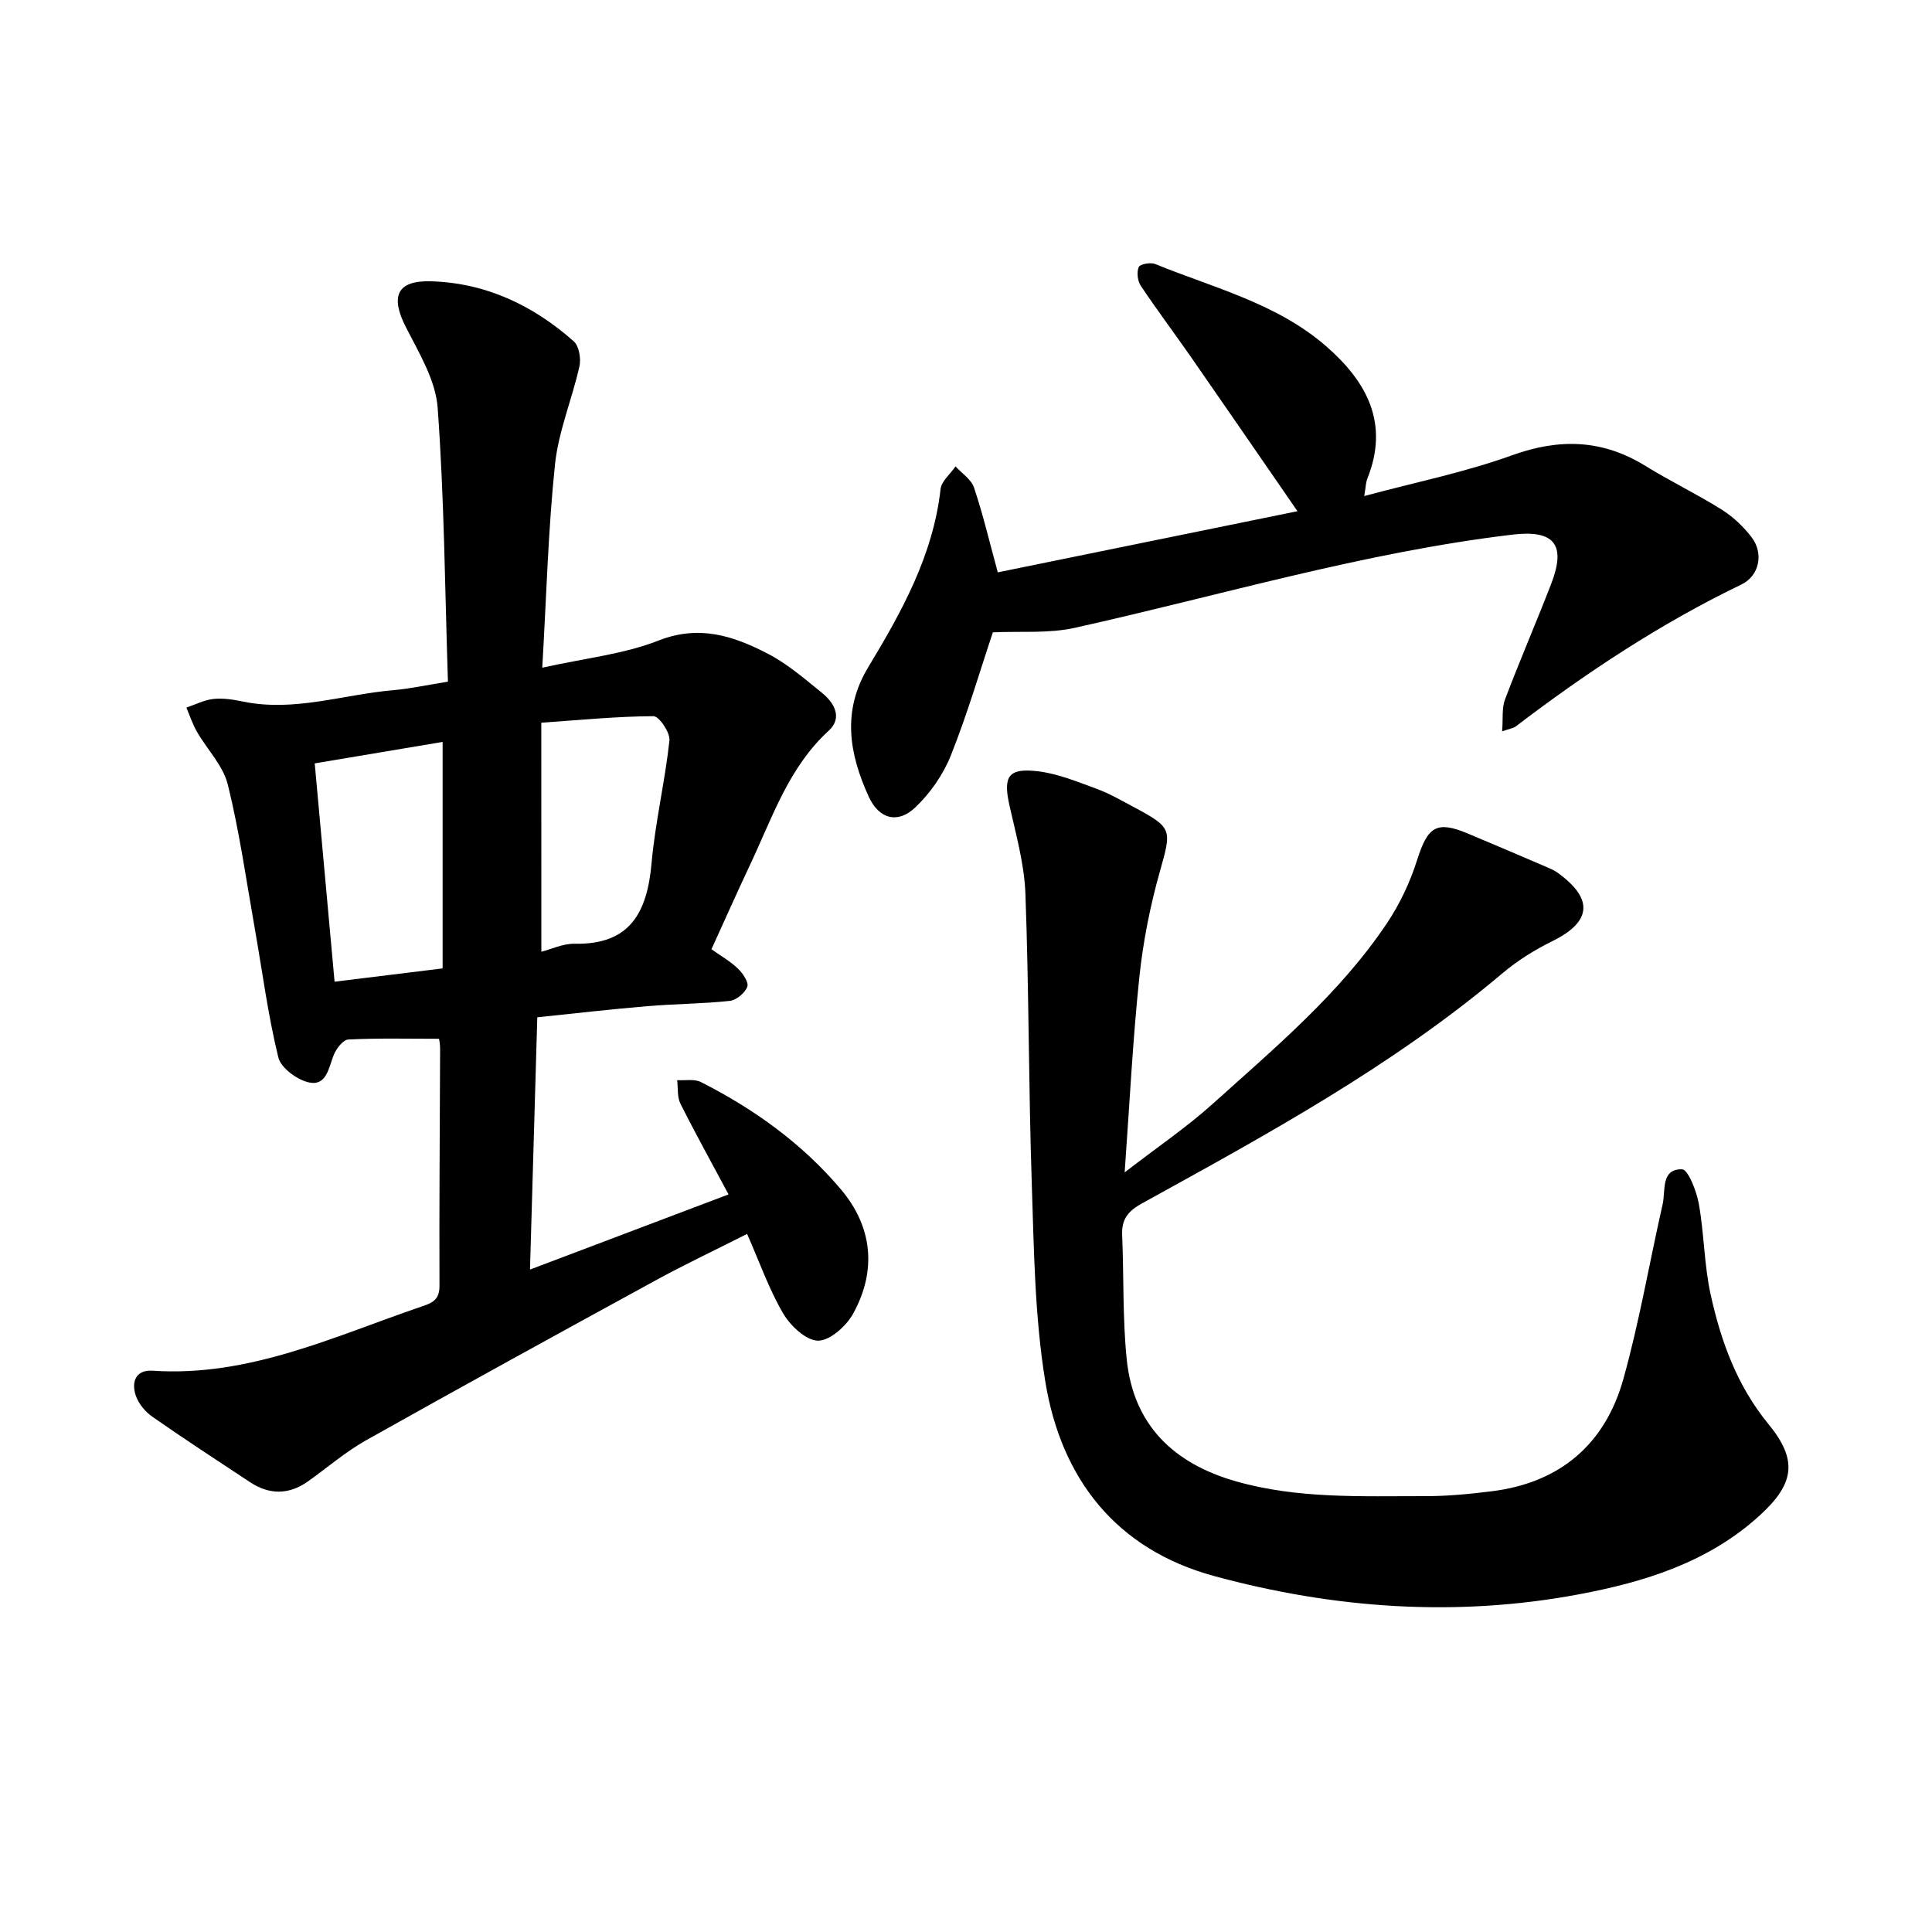 <svg enable-background="new 0 0 400 400" viewBox="0 0 400 400" xmlns="http://www.w3.org/2000/svg"><path d="m92.74 141.13c-.63-19.26-.76-38.03-2.13-56.72-.42-5.7-3.85-11.34-6.57-16.66-3.25-6.35-1.92-9.71 5.15-9.51 11.36.31 21.19 4.97 29.61 12.44 1.1.98 1.52 3.58 1.16 5.19-1.52 6.79-4.33 13.41-5.05 20.25-1.42 13.55-1.77 27.21-2.64 42.12 8.93-1.99 16.91-2.8 24.09-5.63 8.49-3.33 15.61-.9 22.68 2.77 4.04 2.1 7.6 5.21 11.18 8.1 2.56 2.07 4.23 5.17 1.38 7.78-8.33 7.62-11.69 18.01-16.28 27.73-2.7 5.72-5.27 11.51-8.02 17.54 1.96 1.4 3.92 2.5 5.48 4.01 1.01.97 2.28 2.84 1.94 3.75-.48 1.29-2.26 2.78-3.62 2.93-5.68.61-11.42.62-17.12 1.1-7.41.62-14.8 1.48-22.74 2.3-.5 17.45-1 34.5-1.51 52.23 14.15-5.36 27.6-10.45 41.11-15.56-3.46-6.47-6.85-12.57-9.97-18.8-.69-1.38-.47-3.23-.67-4.86 1.65.11 3.56-.29 4.92.4 11.02 5.58 20.98 12.75 28.96 22.19 6.57 7.77 7.49 16.82 2.54 25.78-1.41 2.56-4.79 5.58-7.26 5.57-2.46-.01-5.71-3.08-7.21-5.63-2.94-5.02-4.89-10.61-7.47-16.47-6.5 3.29-12.77 6.25-18.85 9.57-20.06 10.96-40.1 21.96-60.03 33.15-4.27 2.4-8.04 5.68-12.06 8.53-3.96 2.8-7.99 2.78-12 .13-6.77-4.47-13.56-8.9-20.21-13.54-1.46-1.02-2.84-2.69-3.41-4.35-.98-2.84-.02-5.4 3.47-5.17 20.07 1.35 37.73-7.18 55.97-13.38 2.1-.71 3.44-1.45 3.43-4.17-.07-16.39.08-32.78.13-49.17 0-.92-.2-1.84-.22-2-6.47 0-12.64-.16-18.78.15-1.09.05-2.5 1.89-3.02 3.19-1.05 2.66-1.49 6.44-5.07 5.71-2.47-.51-5.87-3-6.41-5.21-2.14-8.74-3.29-17.72-4.86-26.6-1.76-9.98-3.17-20.04-5.59-29.86-.97-3.94-4.29-7.28-6.4-10.96-.9-1.56-1.47-3.32-2.18-4.99 1.87-.63 3.7-1.59 5.62-1.79 2.01-.21 4.13.13 6.14.55 10.61 2.18 20.76-1.49 31.13-2.37 3.48-.31 6.88-1.06 11.26-1.76zm-1.1 59.37c0-15.79 0-31.13 0-46.89-8.85 1.48-17.4 2.92-26.48 4.44 1.38 15.22 2.74 30.16 4.11 45.2 7.67-.95 14.87-1.83 22.37-2.75zm20.44-3.45c2.05-.52 4.49-1.71 6.91-1.66 11.55.23 15-6.57 15.91-16.68.76-8.51 2.78-16.9 3.7-25.4.18-1.62-2.14-5.04-3.3-5.03-7.51.03-15.02.78-23.23 1.35.01 16.42.01 31.81.01 47.42z"/><path d="m232.85 242.73c6.67-5.16 12.85-9.34 18.33-14.28 12.86-11.59 26.24-22.77 35.99-37.33 2.67-3.99 4.8-8.54 6.25-13.13 2.17-6.83 4-8.12 10.4-5.45 5.56 2.32 11.09 4.7 16.62 7.07.72.31 1.46.65 2.09 1.11 7.47 5.4 6.98 10.15-1.14 14.14-3.66 1.8-7.23 4.03-10.34 6.66-22.75 19.21-48.72 33.35-74.6 47.62-2.93 1.61-4.26 3.32-4.12 6.58.36 8.56.08 17.18.94 25.68 1.38 13.63 9.72 21.59 22.54 25.27 12.88 3.69 26.13 3.07 39.29 3.09 4.59.01 9.2-.44 13.76-1.01 14.11-1.76 23.45-9.72 27.23-23.21 3.33-11.89 5.4-24.14 8.14-36.2.65-2.84-.43-7.34 4.02-7.25 1.24.02 3 4.51 3.47 7.13 1.12 6.25 1.1 12.72 2.47 18.89 2.13 9.65 5.47 18.83 11.94 26.72 6.15 7.49 5.38 12.37-1.78 18.91-10.64 9.72-23.86 13.8-37.47 16.35-25.38 4.76-50.68 2.96-75.48-3.78-20.38-5.54-31.73-20.19-35-40.38-2.18-13.41-2.33-27.18-2.78-40.82-.67-20.03-.58-40.08-1.32-60.11-.23-6.1-1.94-12.17-3.29-18.19-1.36-6.05-.31-7.87 5.91-7.12 4.15.5 8.21 2.19 12.19 3.65 2.67.98 5.16 2.45 7.69 3.79 8 4.27 7.78 4.63 5.34 13.3-2.01 7.13-3.48 14.51-4.25 21.88-1.37 13.07-2.02 26.2-3.04 40.42z"/><path d="m268.63 105.84c-7.84-11.36-14.93-21.67-22.07-31.95-3.43-4.94-7.06-9.75-10.39-14.75-.66-.99-.85-2.78-.41-3.85.25-.61 2.44-1.02 3.4-.63 12.14 4.95 25.18 8.13 35.4 17.02 8.41 7.32 13.12 15.94 8.54 27.4-.33.82-.33 1.76-.65 3.62 10.6-2.85 20.86-4.92 30.61-8.44 9.86-3.56 18.75-3.27 27.64 2.22 5.13 3.17 10.6 5.79 15.71 9 2.37 1.48 4.54 3.53 6.24 5.75 2.55 3.34 1.61 7.99-2.1 9.78-16.69 8.04-32.03 18.19-46.73 29.39-.46.35-1.13.43-2.82 1.02.21-2.63-.09-4.81.6-6.62 3.04-8.02 6.45-15.9 9.55-23.9 3.17-8.2.63-11.24-8.03-10.21-30.8 3.67-60.47 12.6-90.62 19.3-5.42 1.2-11.23.66-16.94.93-2.72 8.12-5.29 16.97-8.7 25.49-1.59 3.98-4.28 7.85-7.4 10.79-3.65 3.45-7.51 2.33-9.61-2.28-4.03-8.86-5.59-17.7-.07-26.82 6.91-11.44 13.41-23.12 14.95-36.82.19-1.67 2.03-3.15 3.1-4.72 1.32 1.45 3.26 2.69 3.83 4.39 1.85 5.52 3.19 11.2 4.92 17.55 20.02-4.09 40.46-8.26 62.05-12.66z"/></svg>